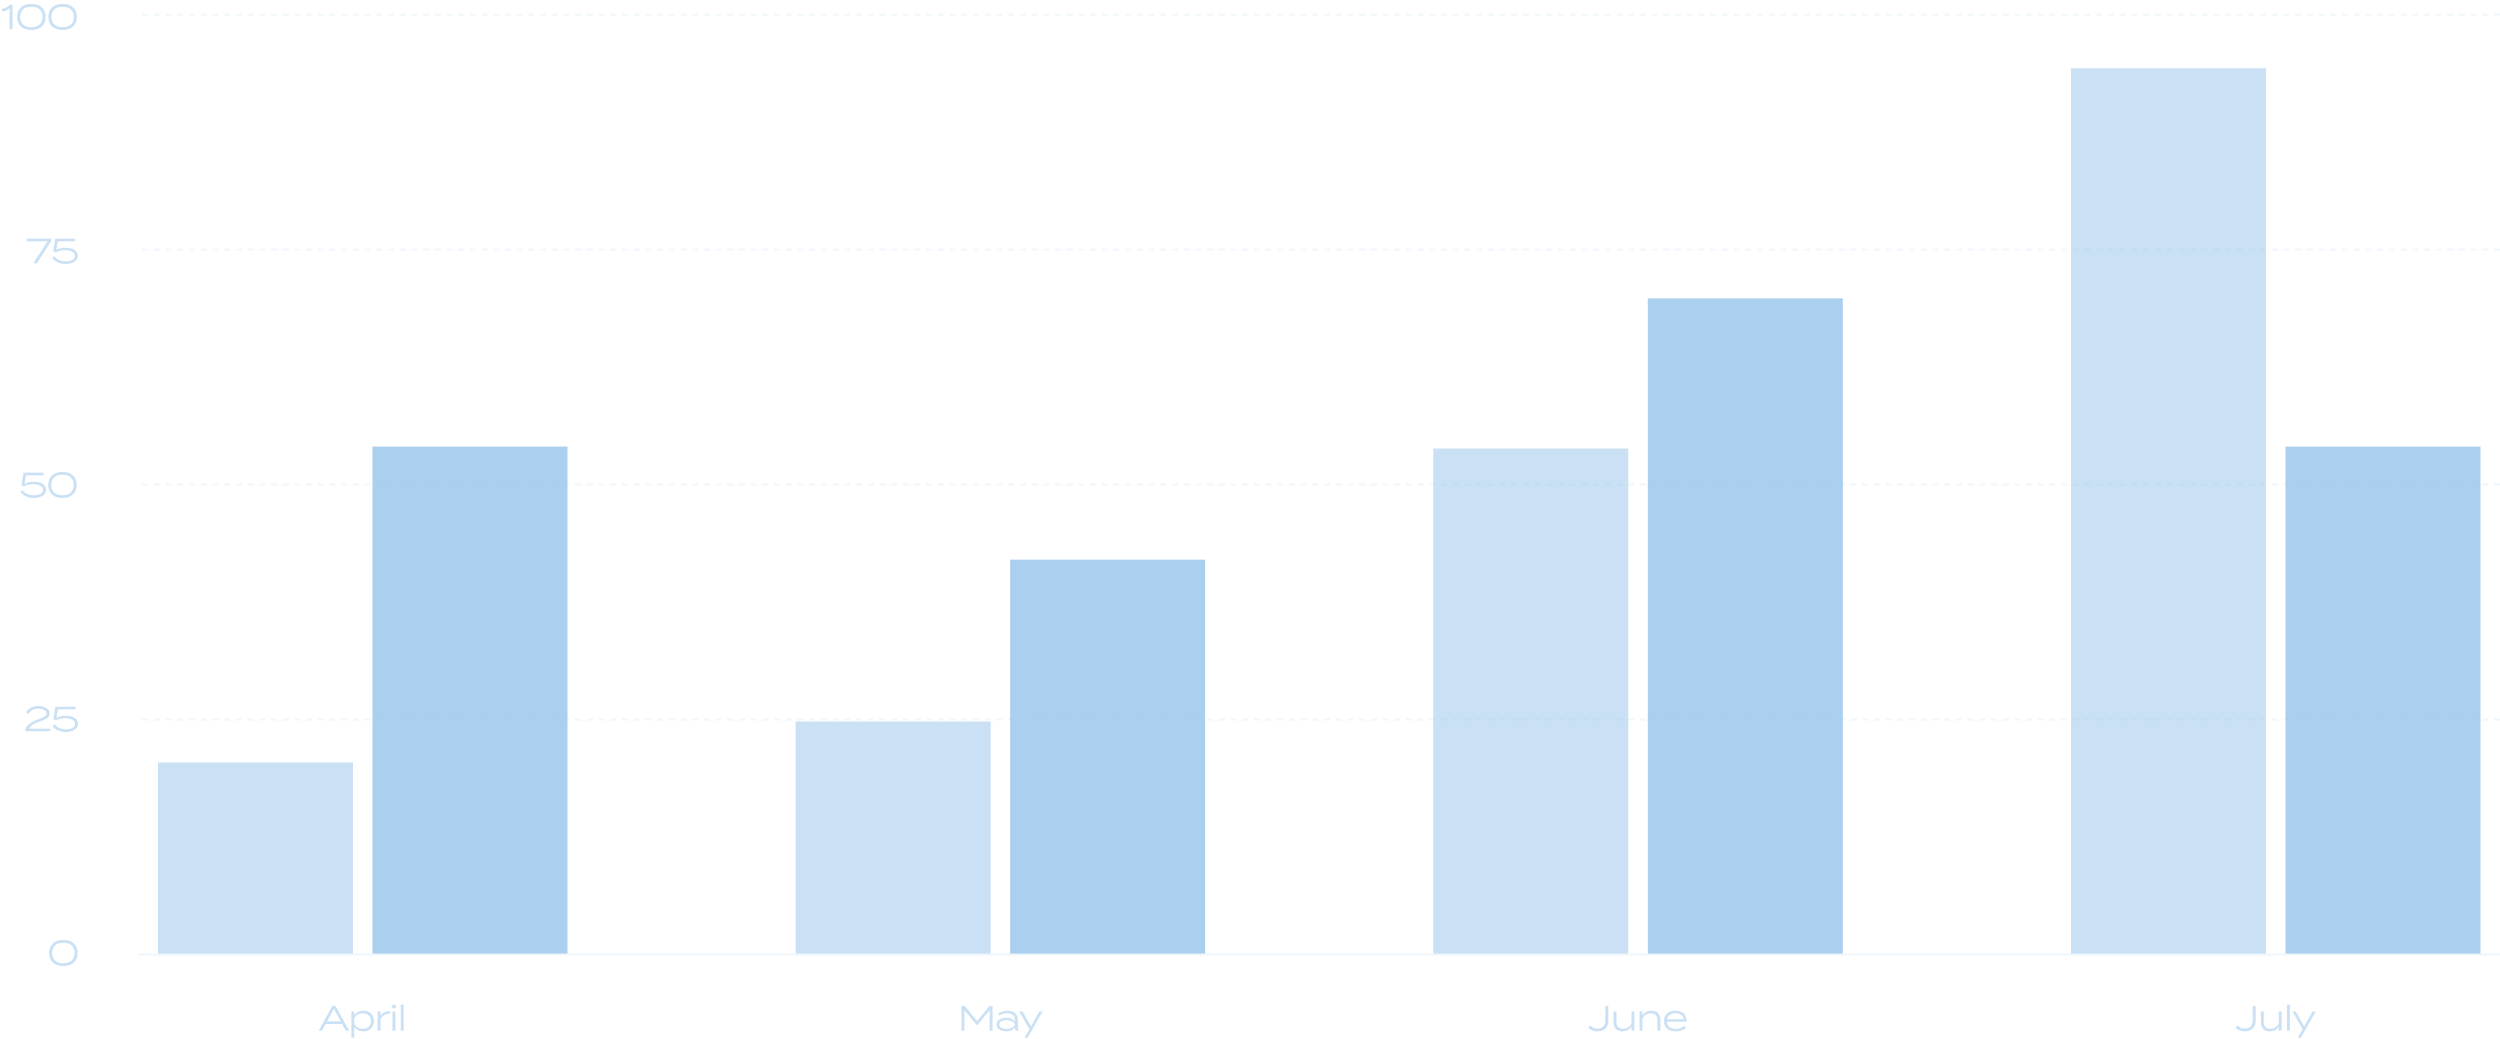 <svg width="1282" height="533" viewBox="0 0 1282 533" fill="none" xmlns="http://www.w3.org/2000/svg">
<path d="M177.303 528.5L175.467 525.116H166.971L165.135 528.5H163.461L170.391 515.9H172.083L179.013 528.5H177.303ZM167.709 523.748H174.729L171.219 517.286L167.709 523.748ZM186.402 528.86C184.242 528.86 182.568 527.978 181.668 526.61V532.1H180.192V518.69H181.668V520.58C182.568 519.212 184.242 518.33 186.402 518.33C189.678 518.33 191.73 520.418 191.73 523.586C191.73 526.754 189.678 528.86 186.402 528.86ZM186.024 519.644C184.206 519.644 182.676 520.292 181.668 522.038V525.152C182.676 526.898 184.206 527.546 186.024 527.546C188.724 527.546 190.236 526.124 190.236 523.586C190.236 521.066 188.724 519.644 186.024 519.644ZM195.129 528.5H193.653V518.69H195.129V521.102C195.921 519.446 197.883 518.492 200.007 518.492V519.824C197.775 519.824 195.867 520.814 195.129 522.776V528.5ZM202 517.178C201.406 517.178 200.956 516.746 200.956 516.224C200.956 515.684 201.406 515.27 202 515.27C202.594 515.27 203.044 515.684 203.044 516.224C203.044 516.746 202.594 517.178 202 517.178ZM202.738 518.69V528.5H201.262V518.69H202.738ZM206.989 528.5H205.513V515.18H206.989V528.5Z" fill="#96C3EA" fill-opacity="0.5"/>
<path d="M507.376 515.9H508.996V528.5H507.484V518.024L501.076 525.782H500.968L494.56 518.024V528.5H493.084V515.9H494.74L501.058 523.604L507.376 515.9ZM516.65 518.33C519.944 518.33 521.96 519.95 521.96 523.064V526.592C521.96 527.33 522.086 527.924 522.428 528.5H520.862C520.574 528.014 520.448 527.492 520.448 526.934V526.898C519.674 527.96 518.126 528.86 516.002 528.86C513.86 528.86 510.998 527.996 510.998 525.386C510.998 522.794 513.86 521.912 516.002 521.912C518.126 521.912 519.674 522.794 520.448 523.874V523.064C520.448 520.688 519.098 519.608 516.398 519.608C514.832 519.608 513.644 520.04 512.546 520.742L511.862 519.662C513.014 518.888 514.868 518.33 516.65 518.33ZM520.484 525.566V525.206C519.638 523.676 517.784 523.136 516.128 523.136C514.688 523.136 512.456 523.55 512.456 525.386C512.456 527.222 514.688 527.636 516.128 527.636C517.784 527.636 519.638 527.078 520.484 525.566ZM532.988 518.69H534.608L526.958 532.1H525.356L527.894 527.816L522.674 518.69H524.33L528.686 526.322L532.988 518.69Z" fill="#96C3EA" fill-opacity="0.5"/>
<path d="M815.732 525.908C816.434 526.952 817.424 527.474 819.206 527.474C822.068 527.474 823.238 525.746 823.238 523.19V515.9H824.75V523.28C824.75 526.358 823.112 528.878 819.206 528.878C816.83 528.878 815.336 528.05 814.454 526.754L815.732 525.908ZM836.619 518.69H838.095V528.5H836.619V526.466C835.701 527.942 834.045 528.86 831.939 528.86C828.897 528.86 827.439 526.916 827.439 524.234V518.69H828.915V524.126C828.915 526.34 830.013 527.546 832.227 527.546C834.135 527.546 835.719 526.664 836.619 524.846V518.69ZM842.237 528.5H840.761V518.69H842.237V520.724C843.155 519.248 844.811 518.33 846.917 518.33C849.959 518.33 851.417 520.274 851.417 522.956V528.5H849.941V523.064C849.941 520.85 848.843 519.644 846.629 519.644C844.721 519.644 843.137 520.526 842.237 522.344V528.5ZM854.802 523.91C854.946 526.394 856.746 527.618 859.356 527.618C861.3 527.618 862.47 527.132 863.604 526.07L864.576 527.096C863.244 528.302 861.606 528.878 859.284 528.878C855.486 528.878 853.308 526.826 853.308 523.604C853.308 520.364 855.486 518.312 859.194 518.312C862.686 518.312 864.918 520.202 864.918 523.586C864.918 523.748 864.9 523.838 864.882 523.91H854.802ZM859.212 519.572C856.944 519.572 855.252 520.616 854.874 522.686H863.424C862.992 520.508 861.318 519.572 859.212 519.572Z" fill="#96C3EA" fill-opacity="0.5"/>
<path d="M1147.68 525.908C1148.38 526.952 1149.37 527.474 1151.15 527.474C1154.02 527.474 1155.19 525.746 1155.19 523.19V515.9H1156.7V523.28C1156.7 526.358 1155.06 528.878 1151.15 528.878C1148.78 528.878 1147.28 528.05 1146.4 526.754L1147.68 525.908ZM1168.57 518.69H1170.04V528.5H1168.57V526.466C1167.65 527.942 1165.99 528.86 1163.89 528.86C1160.85 528.86 1159.39 526.916 1159.39 524.234V518.69H1160.86V524.126C1160.86 526.34 1161.96 527.546 1164.18 527.546C1166.08 527.546 1167.67 526.664 1168.57 524.846V518.69ZM1174.24 528.5H1172.76V515.18H1174.24V528.5ZM1185.89 518.69H1187.51L1179.86 532.1H1178.26L1180.79 527.816L1175.57 518.69H1177.23L1181.59 526.322L1185.89 518.69Z" fill="#96C3EA" fill-opacity="0.5"/>
<path d="M4.921 15V4.29C3.805 5.208 2.473 5.712 0.997 5.946V4.578C2.563 4.344 4.093 3.444 5.281 2.4H6.433V15H4.921ZM16.084 15.378C11.476 15.378 8.776 12.786 8.776 8.7C8.776 4.614 11.476 2.022 16.084 2.022C20.71 2.022 23.392 4.614 23.392 8.7C23.392 12.786 20.71 15.378 16.084 15.378ZM16.084 13.974C19.612 13.974 21.844 12.174 21.844 8.7C21.844 5.226 19.612 3.426 16.084 3.426C12.538 3.426 10.324 5.226 10.324 8.7C10.324 12.174 12.538 13.974 16.084 13.974ZM32.112 15.378C27.504 15.378 24.804 12.786 24.804 8.7C24.804 4.614 27.504 2.022 32.112 2.022C36.738 2.022 39.42 4.614 39.42 8.7C39.42 12.786 36.738 15.378 32.112 15.378ZM32.112 13.974C35.64 13.974 37.872 12.174 37.872 8.7C37.872 5.226 35.64 3.426 32.112 3.426C28.566 3.426 26.352 5.226 26.352 8.7C26.352 12.174 28.566 13.974 32.112 13.974Z" fill="#96C3EA" fill-opacity="0.5"/>
<path d="M17.081 135L24.407 123.768H13.679V122.4H26.315V123.516L18.899 135H17.081ZM27.882 131.454C29.088 133.074 31.176 134.01 33.642 134.01C36.342 134.01 38.358 133.092 38.358 131.166C38.358 129.258 36.342 128.322 33.282 128.322C31.662 128.322 30.258 128.61 28.53 129.366L27.27 128.808L28.35 122.4H38.592V123.75H29.61L28.872 128.088C30.564 127.242 31.986 127.062 33.768 127.062C37.098 127.062 39.906 128.358 39.906 131.202C39.906 133.542 37.512 135.378 33.642 135.378C30.654 135.378 28.188 134.1 26.712 132.264L27.882 131.454Z" fill="#96C3EA" fill-opacity="0.5"/>
<path d="M11.586 251.454C12.792 253.074 14.88 254.01 17.346 254.01C20.046 254.01 22.062 253.092 22.062 251.166C22.062 249.258 20.046 248.322 16.986 248.322C15.366 248.322 13.962 248.61 12.234 249.366L10.974 248.808L12.054 242.4H22.296V243.75H13.314L12.576 248.088C14.268 247.242 15.69 247.062 17.472 247.062C20.802 247.062 23.61 248.358 23.61 251.202C23.61 253.542 21.216 255.378 17.346 255.378C14.358 255.378 11.892 254.1 10.416 252.264L11.586 251.454ZM32.034 255.378C27.426 255.378 24.726 252.786 24.726 248.7C24.726 244.614 27.426 242.022 32.034 242.022C36.66 242.022 39.342 244.614 39.342 248.7C39.342 252.786 36.66 255.378 32.034 255.378ZM32.034 253.974C35.562 253.974 37.794 252.174 37.794 248.7C37.794 245.226 35.562 243.426 32.034 243.426C28.488 243.426 26.274 245.226 26.274 248.7C26.274 252.174 28.488 253.974 32.034 253.974Z" fill="#96C3EA" fill-opacity="0.5"/>
<path d="M13.382 365.244C14.408 363.426 16.73 362.04 19.592 362.04C22.49 362.04 25.424 363.372 25.424 365.838C25.424 367.998 23.318 369.006 20.312 370.05C17.486 371.04 15.38 372.174 14.948 373.668H25.712V375H13.022V374.262C13.436 372.084 15.812 370.23 19.502 368.88C22.022 367.962 23.876 367.26 23.876 365.856C23.876 364.164 21.716 363.372 19.538 363.372C17.396 363.372 15.74 364.254 14.534 366L13.382 365.244ZM27.971 371.454C29.177 373.074 31.265 374.01 33.731 374.01C36.431 374.01 38.447 373.092 38.447 371.166C38.447 369.258 36.431 368.322 33.371 368.322C31.751 368.322 30.347 368.61 28.619 369.366L27.359 368.808L28.439 362.4H38.681V363.75H29.699L28.961 368.088C30.653 367.242 32.075 367.062 33.857 367.062C37.187 367.062 39.995 368.358 39.995 371.202C39.995 373.542 37.601 375.378 33.731 375.378C30.743 375.378 28.277 374.1 26.801 372.264L27.971 371.454Z" fill="#96C3EA" fill-opacity="0.5"/>
<path d="M32.496 495.378C27.888 495.378 25.188 492.786 25.188 488.7C25.188 484.614 27.888 482.022 32.496 482.022C37.122 482.022 39.804 484.614 39.804 488.7C39.804 492.786 37.122 495.378 32.496 495.378ZM32.496 493.974C36.024 493.974 38.256 492.174 38.256 488.7C38.256 485.226 36.024 483.426 32.496 483.426C28.95 483.426 26.736 485.226 26.736 488.7C26.736 492.174 28.95 493.974 32.496 493.974Z" fill="#96C3EA" fill-opacity="0.5"/>
<line x1="1282" y1="7.5" x2="71" y2="7.5" stroke="#96C3EA" stroke-opacity="0.15" stroke-dasharray="3 3"/>
<line x1="1282" y1="128" x2="71" y2="128" stroke="#96C3EA" stroke-opacity="0.15" stroke-dasharray="3 3"/>
<line x1="1282" y1="248.5" x2="71" y2="248.5" stroke="#96C3EA" stroke-opacity="0.15" stroke-dasharray="3 3"/>
<line x1="1282" y1="369" x2="71" y2="369" stroke="#96C3EA" stroke-opacity="0.15" stroke-dasharray="3 3"/>
<line x1="1282" y1="489.5" x2="71" y2="489.5" stroke="#96C3EA" stroke-opacity="0.15"/>
<rect x="81" y="391" width="100" height="98" fill="#96C3EA" fill-opacity="0.5"/>
<rect x="191" y="229" width="100" height="260" fill="#96C3EA" fill-opacity="0.8"/>
<rect x="408" y="370" width="100" height="119" fill="#96C3EA" fill-opacity="0.5"/>
<rect x="518" y="287" width="100" height="202" fill="#96C3EA" fill-opacity="0.8"/>
<rect x="735" y="230" width="100" height="259" fill="#96C3EA" fill-opacity="0.5"/>
<rect x="845" y="153" width="100" height="336" fill="#96C3EA" fill-opacity="0.8"/>
<rect x="1062" y="35" width="100" height="454" fill="#96C3EA" fill-opacity="0.5"/>
<rect x="1172" y="229" width="100" height="260" fill="#96C3EA" fill-opacity="0.8"/>
</svg>
